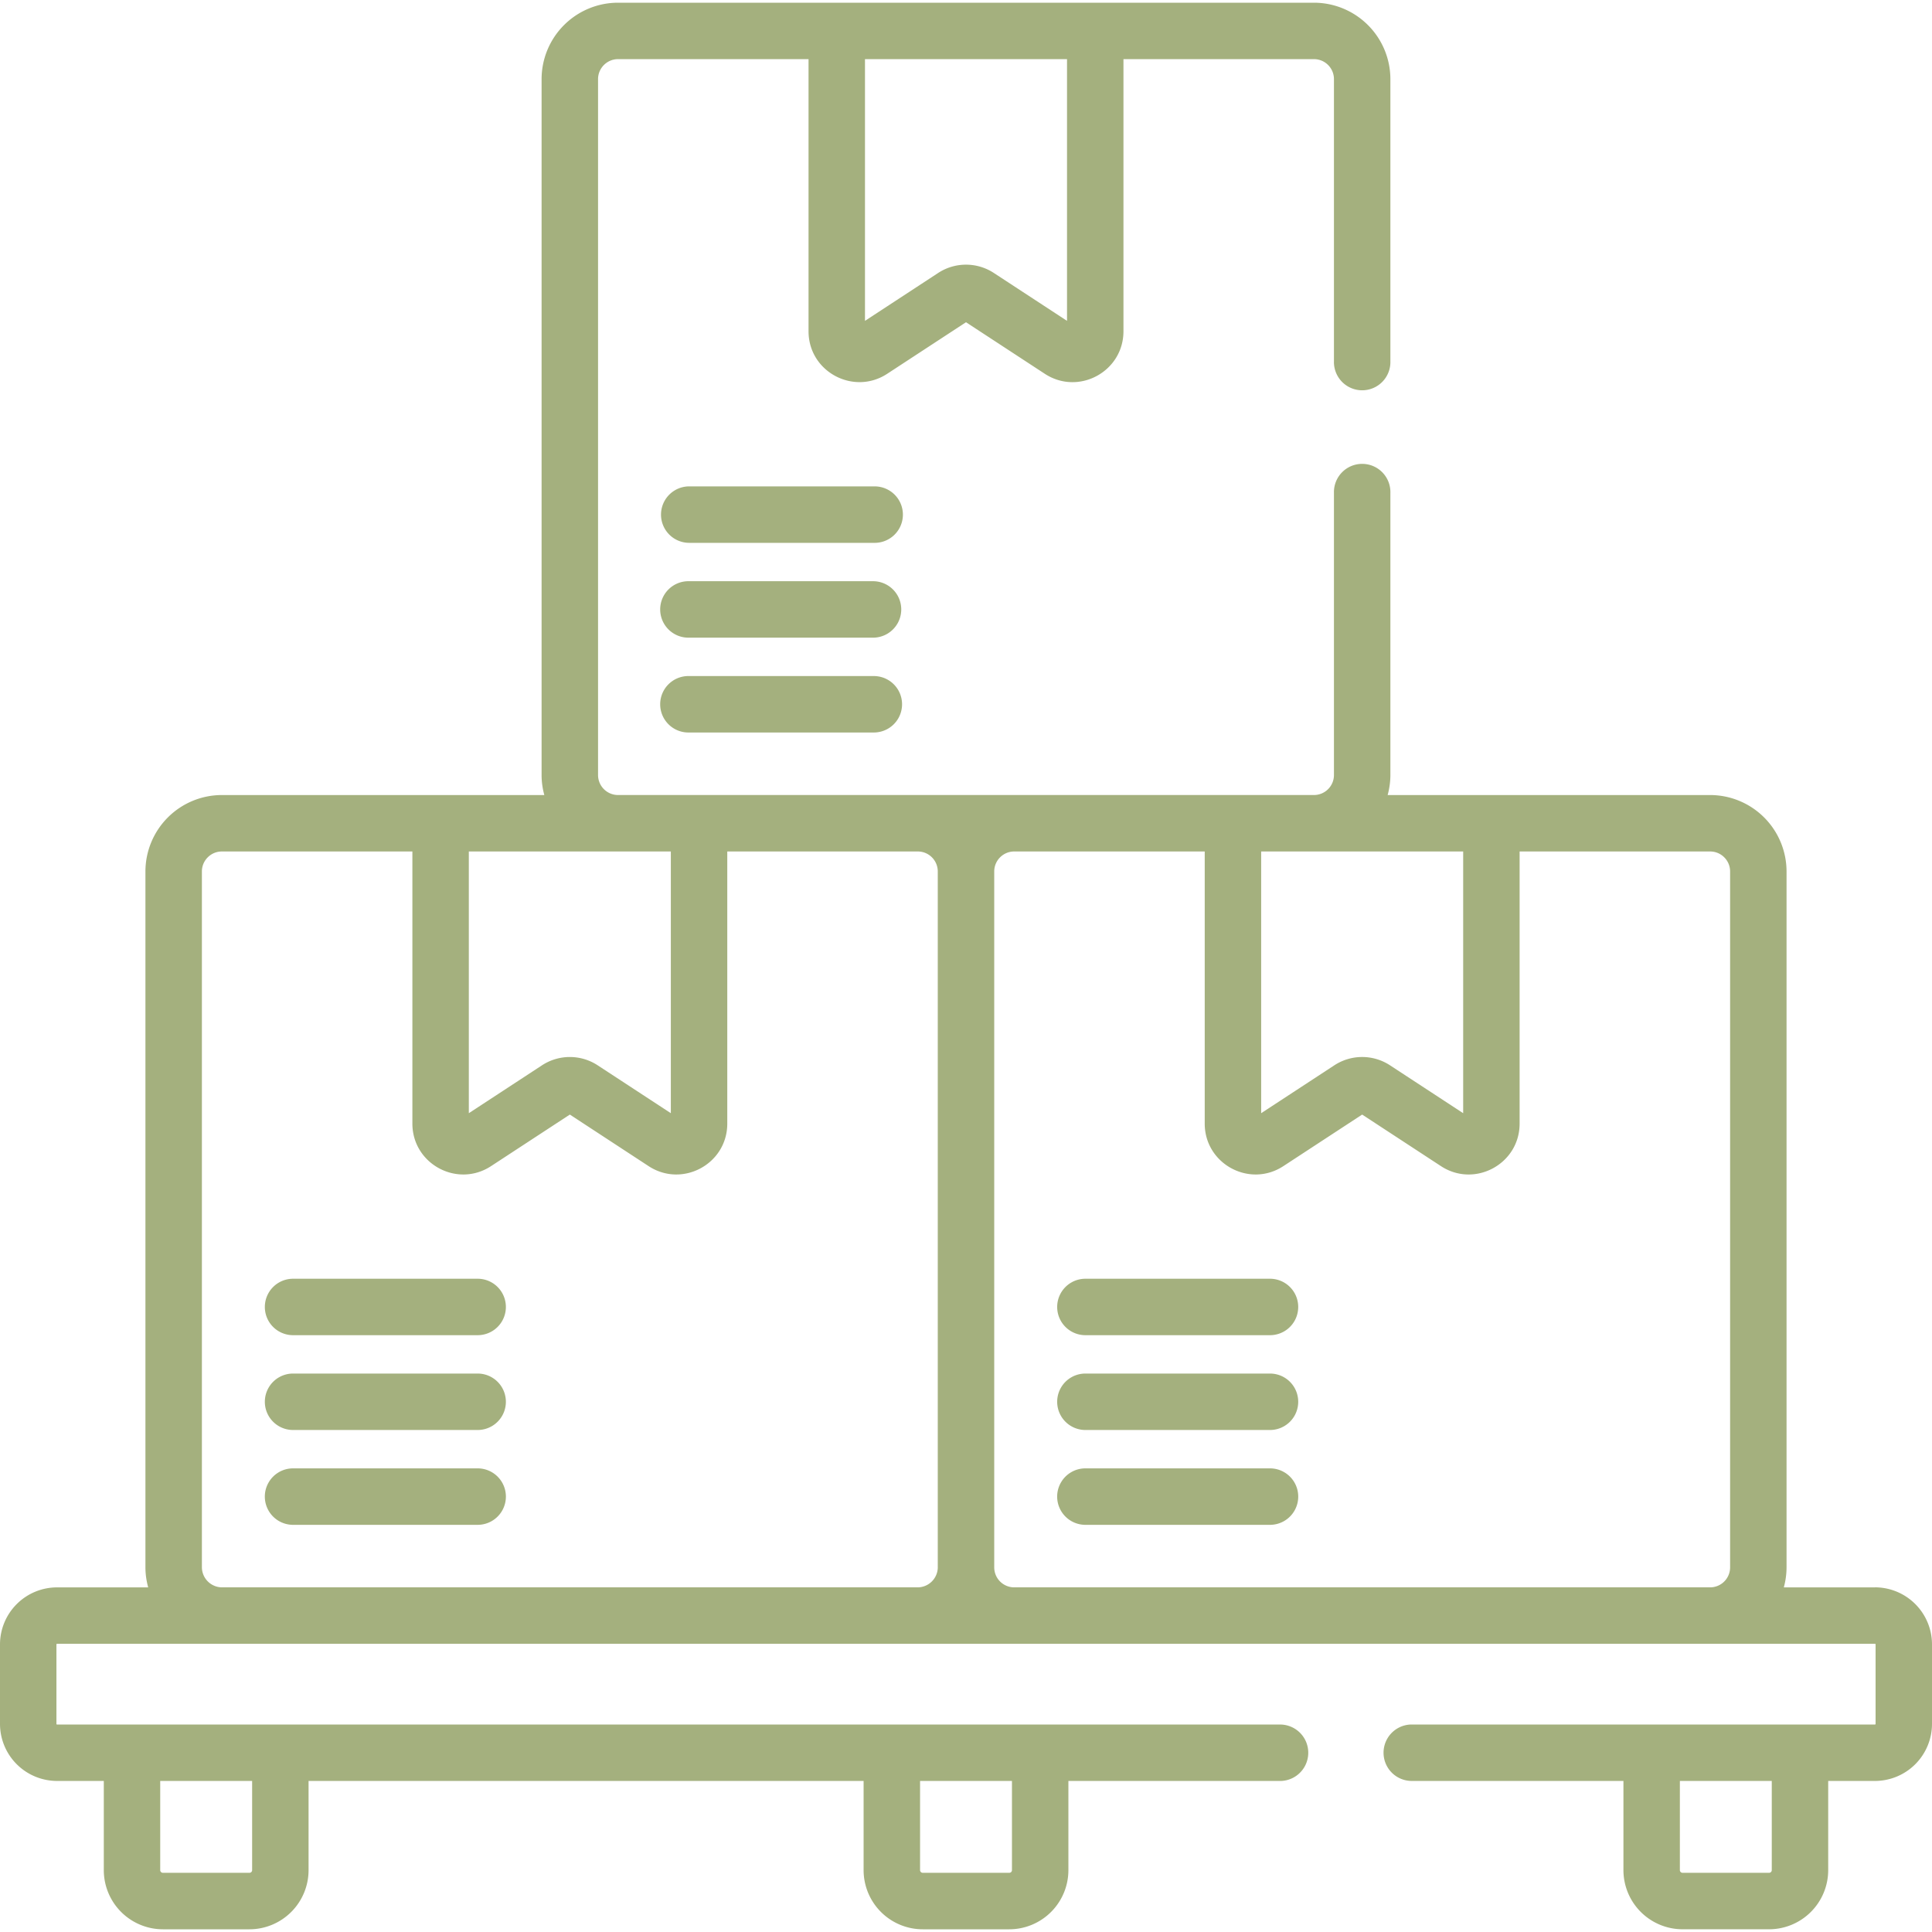 <svg xmlns="http://www.w3.org/2000/svg" width="80" height="80" fill="#a4b07e"><g clip-path="url(#clip0)" fill="#a4b07e"><path d="M19.779 60.802h-7.644a1.168 1.168 0 100 2.338h7.644a1.168 1.168 0 100-2.338zM19.779 56.876h-7.644a1.168 1.168 0 100 2.337h7.644a1.168 1.168 0 100-2.337zM19.779 52.95h-7.644a1.168 1.168 0 100 2.337h7.644a1.168 1.168 0 100-2.337zM52.588 60.802h-7.644a1.168 1.168 0 100 2.338h7.644a1.168 1.168 0 100-2.338zM52.588 56.876h-7.644a1.168 1.168 0 100 2.337h7.644a1.168 1.168 0 100-2.337zM52.588 52.95h-7.644a1.168 1.168 0 100 2.337h7.644a1.168 1.168 0 100-2.337zM36.183 27.994H28.54a1.169 1.169 0 100 2.337h7.644a1.168 1.168 0 100-2.337zM36.183 24.067H28.54a1.169 1.169 0 100 2.337h7.644a1.169 1.169 0 000-2.337zM36.183 20.14H28.54a1.169 1.169 0 100 2.338h7.644a1.169 1.169 0 100-2.337z"></path><path d="M77.639 65.73h-3.775a3.15 3.15 0 00.113-.828V36.084a3.168 3.168 0 00-3.164-3.163H57.46c.071-.265.113-.541.113-.828V20.411a1.169 1.169 0 10-2.337 0v11.682a.828.828 0 01-.827.827H25.591a.828.828 0 01-.827-.827V3.276c0-.456.371-.827.827-.827h7.889v11.268c0 1.68 1.868 2.67 3.257 1.761L40 13.343l3.263 2.135c1.398.915 3.257-.09 3.257-1.761V2.449h7.889c.456 0 .827.37.827.827v11.682a1.169 1.169 0 102.337 0V3.276A3.168 3.168 0 0054.409.112H25.59a3.168 3.168 0 00-3.164 3.164v28.818c0 .286.041.563.113.827H9.186a3.168 3.168 0 00-3.164 3.164v28.817c0 .287.042.563.114.828H2.36A2.364 2.364 0 000 68.09v3.295a2.364 2.364 0 002.361 2.36h1.937v3.695a2.451 2.451 0 002.448 2.448h3.583a2.451 2.451 0 002.448-2.448v-3.694H35.76v3.694a2.451 2.451 0 002.449 2.448h3.583a2.451 2.451 0 002.448-2.448v-3.694h8.764a1.168 1.168 0 100-2.337H2.361a.024.024 0 01-.024-.024V68.09c0-.013.011-.024.024-.024H77.64c.013 0 .024.01.024.024v3.294c0 .013-.011.024-.024.024H58.458a1.168 1.168 0 100 2.337h8.765v3.694a2.451 2.451 0 002.448 2.448h3.583a2.451 2.451 0 002.448-2.448v-3.694h1.937A2.364 2.364 0 0080 71.385V68.09a2.364 2.364 0 00-2.361-2.362zM35.817 2.448h8.366v10.838l-3.03-1.983a2.105 2.105 0 00-2.306 0l-3.03 1.983V2.45zm2.28 71.297h3.806v3.694a.11.11 0 01-.111.11h-3.584a.111.111 0 01-.11-.11v-3.694zm-31.462 0h3.805v3.694c0 .061-.05.11-.11.11H6.745a.111.111 0 01-.111-.11v-3.694zm45.587-38.488h8.365v10.838l-3.03-1.983a2.104 2.104 0 00-2.305 0l-3.03 1.983V35.258zm-32.81 0h8.366v10.838l-3.03-1.983a2.105 2.105 0 00-2.305 0l-3.03 1.983V35.258zm19.42 29.644a.838.838 0 01-.827.828H9.187a.838.838 0 01-.827-.828V36.085c0-.456.37-.827.827-.827h7.889v11.268c0 1.67 1.858 2.676 3.257 1.761l3.263-2.135 3.262 2.135c1.395.913 3.257-.086 3.257-1.761V35.258h7.89c.455 0 .826.37.826.827v28.817zm32.808 0a.828.828 0 01-.827.828H41.995a.828.828 0 01-.826-.828V36.085c0-.456.37-.827.826-.827h7.89v11.268c0 1.67 1.858 2.676 3.256 1.761l3.263-2.135 3.263 2.135c1.396.914 3.257-.087 3.257-1.761V35.258h7.89c.455 0 .826.37.826.827v28.817zm1.725 12.538c0 .061-.05.11-.111.11h-3.583a.111.111 0 01-.111-.11v-3.694h3.805v3.694z"></path></g><defs><clipPath id="clip0"><path fill="#a4b07e" d="M0 0h80v80H0z"></path></clipPath></defs></svg>
